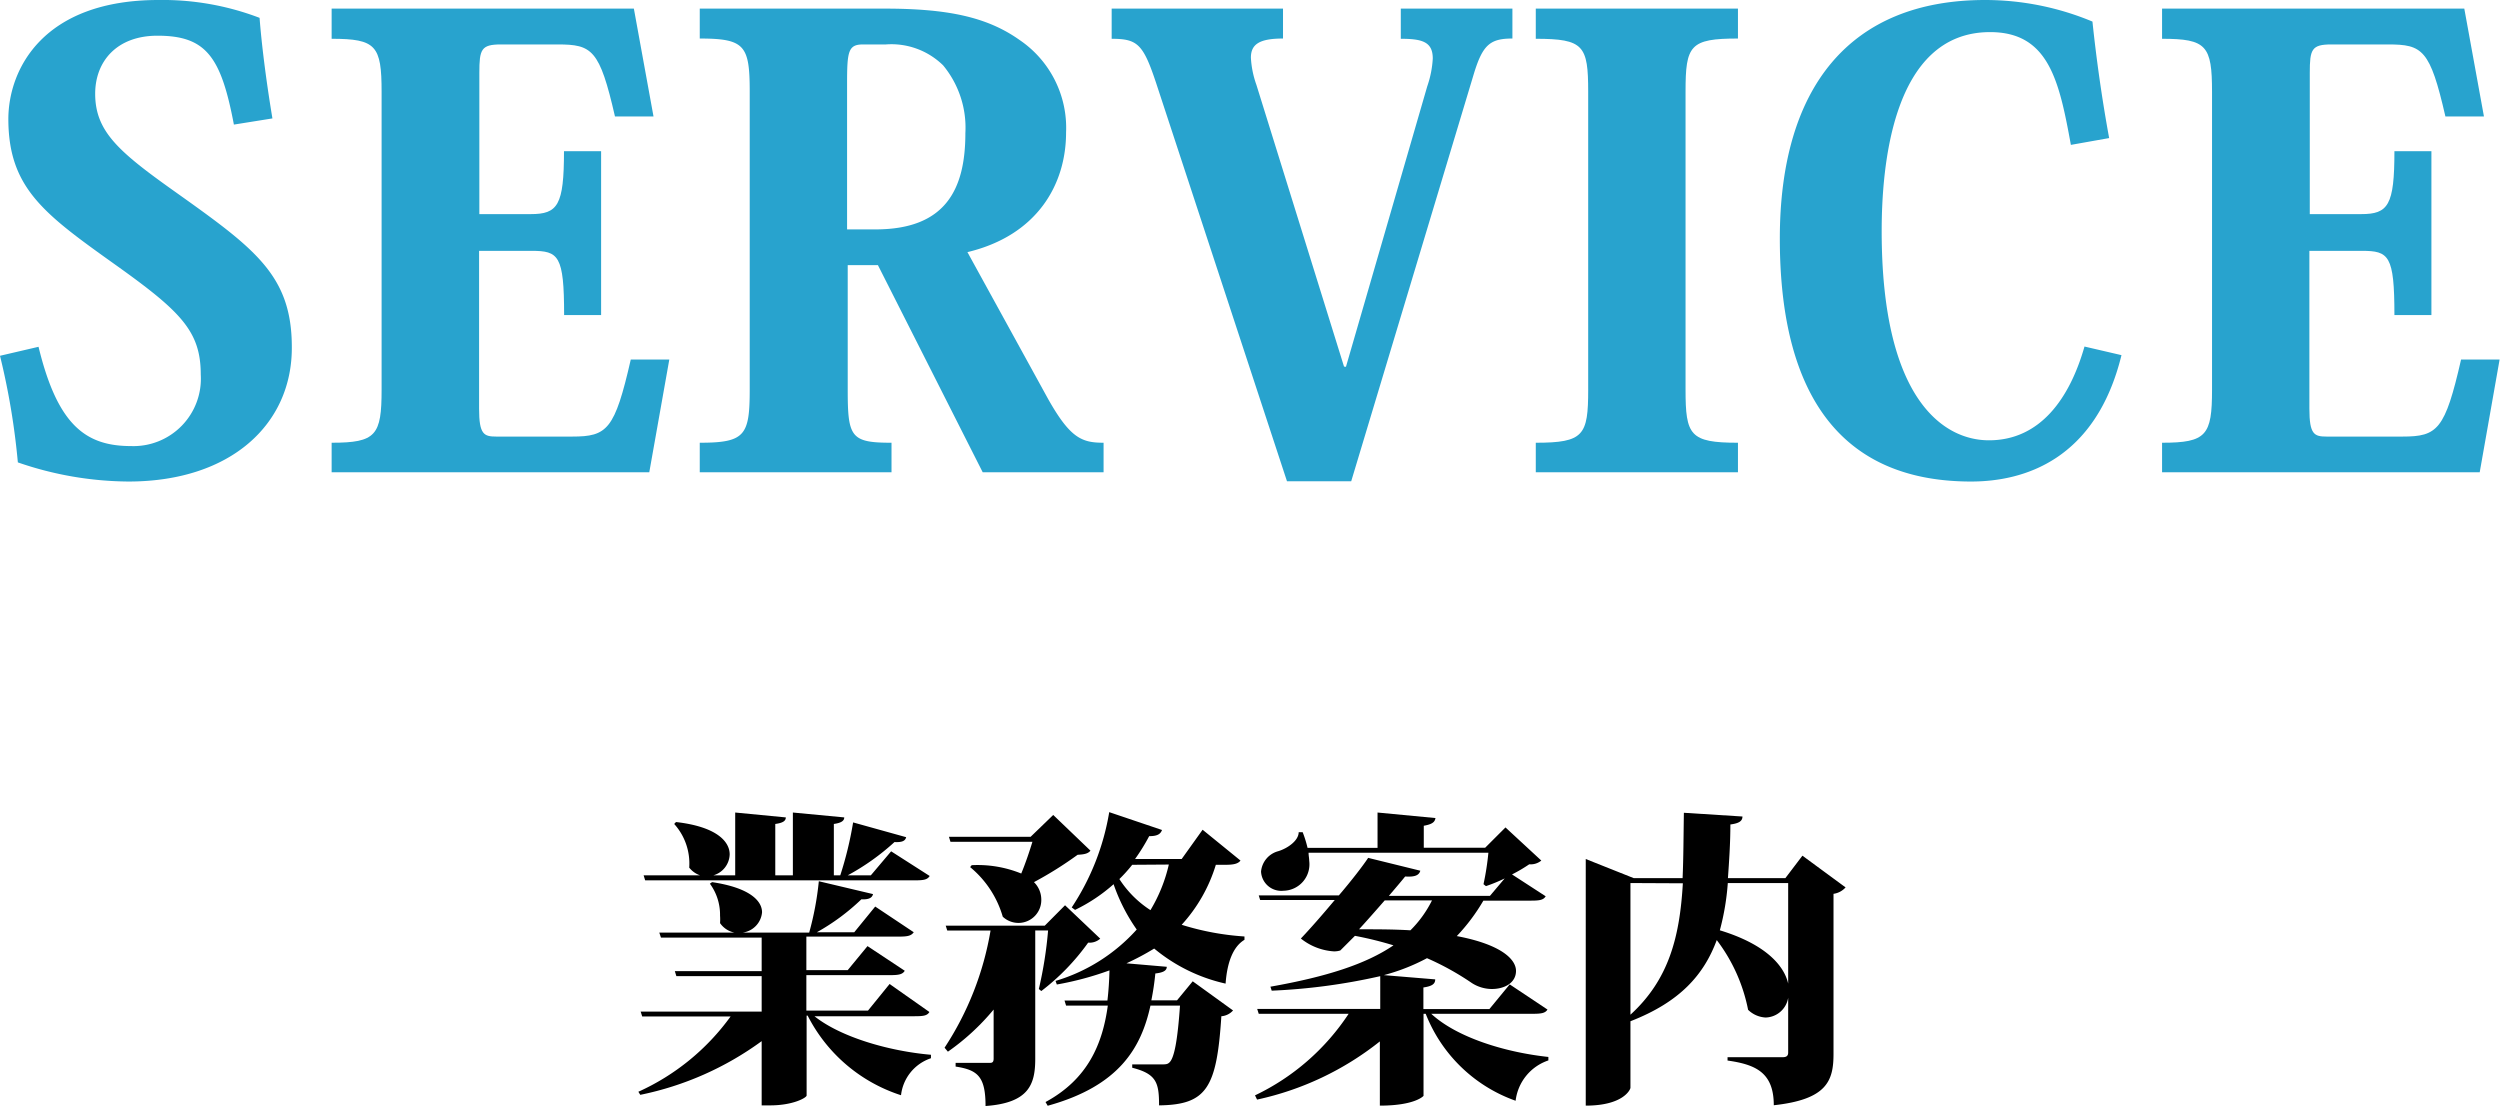 <svg xmlns="http://www.w3.org/2000/svg" viewBox="0 0 194.64 86.13"><defs><style>.cls-1{fill:#28a3ce;}</style></defs><g id="Layer_2" data-name="Layer 2"><g id="業務案内"><path class="cls-1" d="M3,27c1.49,6.14,3.7,7.73,7.21,7.73a5.25,5.25,0,0,0,5.42-5.57c0-3.36-1.54-4.9-6.58-8.5-5.61-4-8.4-6-8.4-11.42C.67,5.38,3.36,0,12.34,0a21.15,21.15,0,0,1,7.87,1.39c.14,1.87.48,4.71,1,7.83l-3,.48c-1-5.28-2.16-6.92-5.95-6.92-3.17,0-4.85,2-4.85,4.52,0,2.93,1.83,4.51,6.15,7.58,6.28,4.47,9.16,6.53,9.16,12.15C22.75,33,18,37.49,10,37.49A26.76,26.76,0,0,1,1.39,36,56.06,56.06,0,0,0,0,27.7Z"/><path class="cls-1" d="M50.55,36.77H25.82v-2.3c3.46,0,3.89-.58,3.89-4.13V7.15c0-3.6-.43-4.13-3.89-4.13V.67H49.35l1.53,8.4h-3c-1.2-5.23-1.78-5.61-4.47-5.61H39c-1.54,0-1.68.38-1.68,2.21v11h4c2.11,0,2.59-.68,2.59-4.9H46.8V24.53H43.92c0-4.66-.43-5-2.54-5H37.3V31.83c0,2,.38,2.16,1.34,2.16h5.91c2.73,0,3.31-.53,4.56-6h3Z"/><path class="cls-1" d="M68.83.67c4.9,0,8,.63,10.56,2.45A8.26,8.26,0,0,1,83,10.32c0,4-2.21,8-7.68,9.31L81.6,31.06c1.73,3.07,2.64,3.41,4.32,3.41v2.3H76.51L68.35,20.64H66v9.7c0,3.7.24,4.13,3.41,4.13v2.3H54.48v-2.3c3.55,0,3.89-.58,3.89-4.18V7.15C58.37,3.55,58,3,54.48,3V.67ZM67.2,3.46c-1.15,0-1.25.52-1.25,3V17.86h2.21c5.42,0,7-3.07,7-7.49a7.62,7.62,0,0,0-1.73-5.28,5.75,5.75,0,0,0-4.46-1.63Z"/><path class="cls-1" d="M104.79,28.56l6.33-21.84a7.89,7.89,0,0,0,.43-2.16c0-1.3-.81-1.54-2.49-1.54V.67h8.69V3c-1.73,0-2.31.48-3,2.74l-9.55,31.73h-5L90,6.43c-1-3-1.44-3.41-3.45-3.41V.67H99.89V3c-1.83,0-2.5.44-2.5,1.49a7.44,7.44,0,0,0,.43,2.12l6.82,21.93Z"/><path class="cls-1" d="M119.57,34.47c3.74,0,4.08-.58,4.08-4.13V7.15c0-3.6-.34-4.13-4.08-4.13V.67h15.74V3c-3.74,0-4.08.53-4.08,4.13V30.34c0,3.55.34,4.13,4.08,4.13v2.3H119.57Z"/><path class="cls-1" d="M161.23,11.28c-.91-5-1.73-8.78-6.29-8.78C147.31,2.5,146.5,13,146.5,18c0,13.06,4.79,16.28,8.35,16.28,4,0,6.29-3.27,7.44-7.3l2.88.67c-2,8.16-7.59,9.84-11.71,9.84-12.25,0-14.89-9.84-14.89-18.91C138.57,6.82,144,0,154.56,0a21.69,21.69,0,0,1,8.35,1.68c.29,2.78.72,5.9,1.3,9.07Z"/><path class="cls-1" d="M193.06,36.77H168.33v-2.3c3.46,0,3.89-.58,3.89-4.13V7.15c0-3.6-.43-4.13-3.89-4.13V.67h23.53l1.53,8.4h-3c-1.2-5.23-1.78-5.61-4.47-5.61h-4.41c-1.54,0-1.68.38-1.68,2.21v11h4c2.11,0,2.59-.68,2.59-4.9h2.88V24.53h-2.88c0-4.66-.43-5-2.54-5h-4.08V31.83c0,2,.38,2.16,1.34,2.16h5.91c2.73,0,3.31-.53,4.56-6h3Z"/><path d="M72.36,78.79c-.17.29-.48.33-1.15.33h-7.8c2.06,1.64,5.83,2.72,9.07,3l0,.27a3.44,3.44,0,0,0-2.33,2.88,12.42,12.42,0,0,1-7.27-6.2h-.08v6.22c0,.17-1.05.77-2.83.77H59.3v-5a24.23,24.23,0,0,1-9.45,4.18L49.7,85a18,18,0,0,0,7.18-5.86H50l-.12-.38H59.3V76H52.66l-.12-.39H59.3V73H51.46l-.13-.39h5.86a1.79,1.79,0,0,1-1.13-.74,3.68,3.68,0,0,0,0-.58,4.09,4.09,0,0,0-.79-2.49l.17-.12c2.9.43,3.89,1.44,3.89,2.35a1.75,1.75,0,0,1-1.52,1.58H63a23.45,23.45,0,0,0,.75-4l4.22,1c-.07.29-.31.43-.91.41a16.89,16.89,0,0,1-3.46,2.56h2.91l1.63-2,3,2c-.2.29-.51.34-1.16.34H62.78v2.61H66l1.54-1.87,2.9,1.92c-.17.29-.5.34-1.13.34H62.78v2.76h4.8l1.68-2.07ZM50.23,68.54l-.12-.39H54.5a1.86,1.86,0,0,1-.84-.6,4.6,4.6,0,0,0-1.17-3.4l.14-.15c3.15.36,4.18,1.51,4.18,2.52a1.75,1.75,0,0,1-1.27,1.63h1.7V63.26l3.94.38c0,.27-.22.43-.82.51v4h1.37V63.26l4,.38c0,.27-.24.43-.81.51v4h.5a28,28,0,0,0,1-4.12l4.13,1.15c-.07.29-.31.41-.91.38A18.32,18.32,0,0,1,66,68.15h1.8l1.58-1.87,3,1.92c-.17.29-.48.34-1.13.34Z"/><path d="M82.92,70.48l2.74,2.6a1.25,1.25,0,0,1-.94.31,17.57,17.57,0,0,1-3.65,3.77L80.88,77a31.56,31.56,0,0,0,.72-4.56h-1v10c0,2-.51,3.43-3.87,3.67,0-2.28-.6-2.81-2.33-3.07v-.29h2.69c.19,0,.27-.09.27-.33V78.6a18,18,0,0,1-3.56,3.28l-.26-.31a23.75,23.75,0,0,0,3.58-9.12H73.75l-.12-.38h7.71Zm-7.27-3.12a9,9,0,0,1,3.86.65c.34-.82.65-1.75.87-2.47H74l-.12-.39h6.36L82,63.45l2.9,2.78c-.19.22-.43.29-1,.32a29.31,29.31,0,0,1-3.4,2.13A1.9,1.9,0,0,1,81.07,70a1.78,1.78,0,0,1-3,1.37,7.81,7.81,0,0,0-2.54-3.86ZM96.58,67c-.2.26-.56.33-1.18.33h-.74A12.15,12.15,0,0,1,92,72a20.8,20.8,0,0,0,4.89.91l0,.26c-.89.53-1.35,1.76-1.47,3.41a13.18,13.18,0,0,1-5.56-2.73A20.2,20.2,0,0,1,87.7,75l3.14.27c0,.28-.24.45-.89.52a21.06,21.06,0,0,1-.31,2.09h2l1.22-1.48L96,78.67a1.35,1.35,0,0,1-.91.45c-.36,5.6-1.15,6.89-4.85,6.94,0-1.75-.19-2.45-2.09-2.93v-.26l2.21,0c.36,0,.51,0,.65-.12.41-.31.67-1.73.86-4.46H89.57c-.72,3.29-2.43,6.26-8,7.8l-.17-.29c3.29-1.78,4.44-4.51,4.85-7.51H83l-.12-.39h3.34c.09-.76.14-1.56.16-2.35a24.13,24.13,0,0,1-4.1,1.1l-.1-.28a13.78,13.78,0,0,0,6.32-4,14.12,14.12,0,0,1-1.8-3.53,13,13,0,0,1-3,2l-.26-.19a19.07,19.07,0,0,0,2.92-7.42l4.11,1.39c-.12.32-.36.48-1,.48a15.36,15.36,0,0,1-1.1,1.78H92l1.63-2.28Zm-8.43.33c-.31.39-.65.77-1,1.11a8.09,8.09,0,0,0,2.42,2.42A12.13,12.13,0,0,0,91,67.31Z"/><path d="M120.48,78.6c-.17.28-.48.33-1.15.33h-7.9c2,1.85,5.76,3,9.12,3.36l0,.27A3.78,3.78,0,0,0,118,85.7,11.71,11.71,0,0,1,111,78.93h-.17v6.39s-.64.76-3.4.76v-5a23.2,23.2,0,0,1-9.56,4.53l-.16-.33A18,18,0,0,0,105,78.93h-7l-.12-.38h9.58V76a47,47,0,0,1-8.45,1.13l-.1-.31c4.35-.77,7.42-1.75,9.58-3.22a28,28,0,0,0-3-.74L104.35,74a1.59,1.59,0,0,1-.5.07,4.57,4.57,0,0,1-2.57-1c.67-.7,1.68-1.85,2.64-3H98.11L98,69.71h6.24c1-1.17,1.87-2.3,2.28-2.92l4.06,1c-.1.36-.43.5-1.18.45-.29.36-.74.89-1.27,1.51H116l1.15-1.36a12.21,12.21,0,0,1-1.46.6l-.19-.15a21.14,21.14,0,0,0,.38-2.45h-14c0,.22.05.44.05.63a2.06,2.06,0,0,1-2,2.33,1.58,1.58,0,0,1-1.75-1.49,1.81,1.81,0,0,1,1.34-1.59c.7-.21,1.59-.81,1.59-1.48h.31a8.84,8.84,0,0,1,.38,1.22h5.45V63.26l4.51.43c-.05.31-.24.48-.91.6V66h4.78l1.58-1.58L120,67a1.3,1.3,0,0,1-.94.29,11.9,11.9,0,0,1-1.34.79l2.62,1.7c-.17.29-.48.34-1.13.34h-3.72a14.84,14.84,0,0,1-2.07,2.76c3.44.65,4.61,1.8,4.61,2.71S117.17,77,116.14,77a2.92,2.92,0,0,1-1.54-.46,21.33,21.33,0,0,0-3.5-1.94,15.59,15.59,0,0,1-3.36,1.32l4,.33c0,.34-.22.53-.92.63v1.68h5.14l1.58-1.92Zm-12.67-8.5c-.63.72-1.32,1.51-2,2.25,1.32,0,2.67,0,4,.08a8.76,8.76,0,0,0,1.68-2.33Z"/><path d="M140.33,66.62l3.36,2.47a1.56,1.56,0,0,1-.94.5V82.05c0,2.09-.5,3.55-4.65,4,0-2.54-1.4-3.17-3.6-3.48v-.26h4.29c.29,0,.43-.1.43-.36V77.68a1.83,1.83,0,0,1-1.75,1.54,2.1,2.1,0,0,1-1.37-.6,13.15,13.15,0,0,0-2.44-5.43c-1,2.69-2.84,4.81-6.72,6.32v5.18c0,.12-.53,1.39-3.48,1.39V66.88l3.74,1.49H131c.07-1.58.07-3.26.1-5.09l4.56.29c0,.34-.24.53-.94.62,0,1.49-.1,2.88-.19,4.18H139Zm-13.39,2.13V79c3-2.74,3.84-6.07,4.08-10.23Zm12.28,0h-4.7a19.48,19.48,0,0,1-.62,3.68c3.55,1.08,5,2.73,5.32,4.15Z"/></g></g></svg>